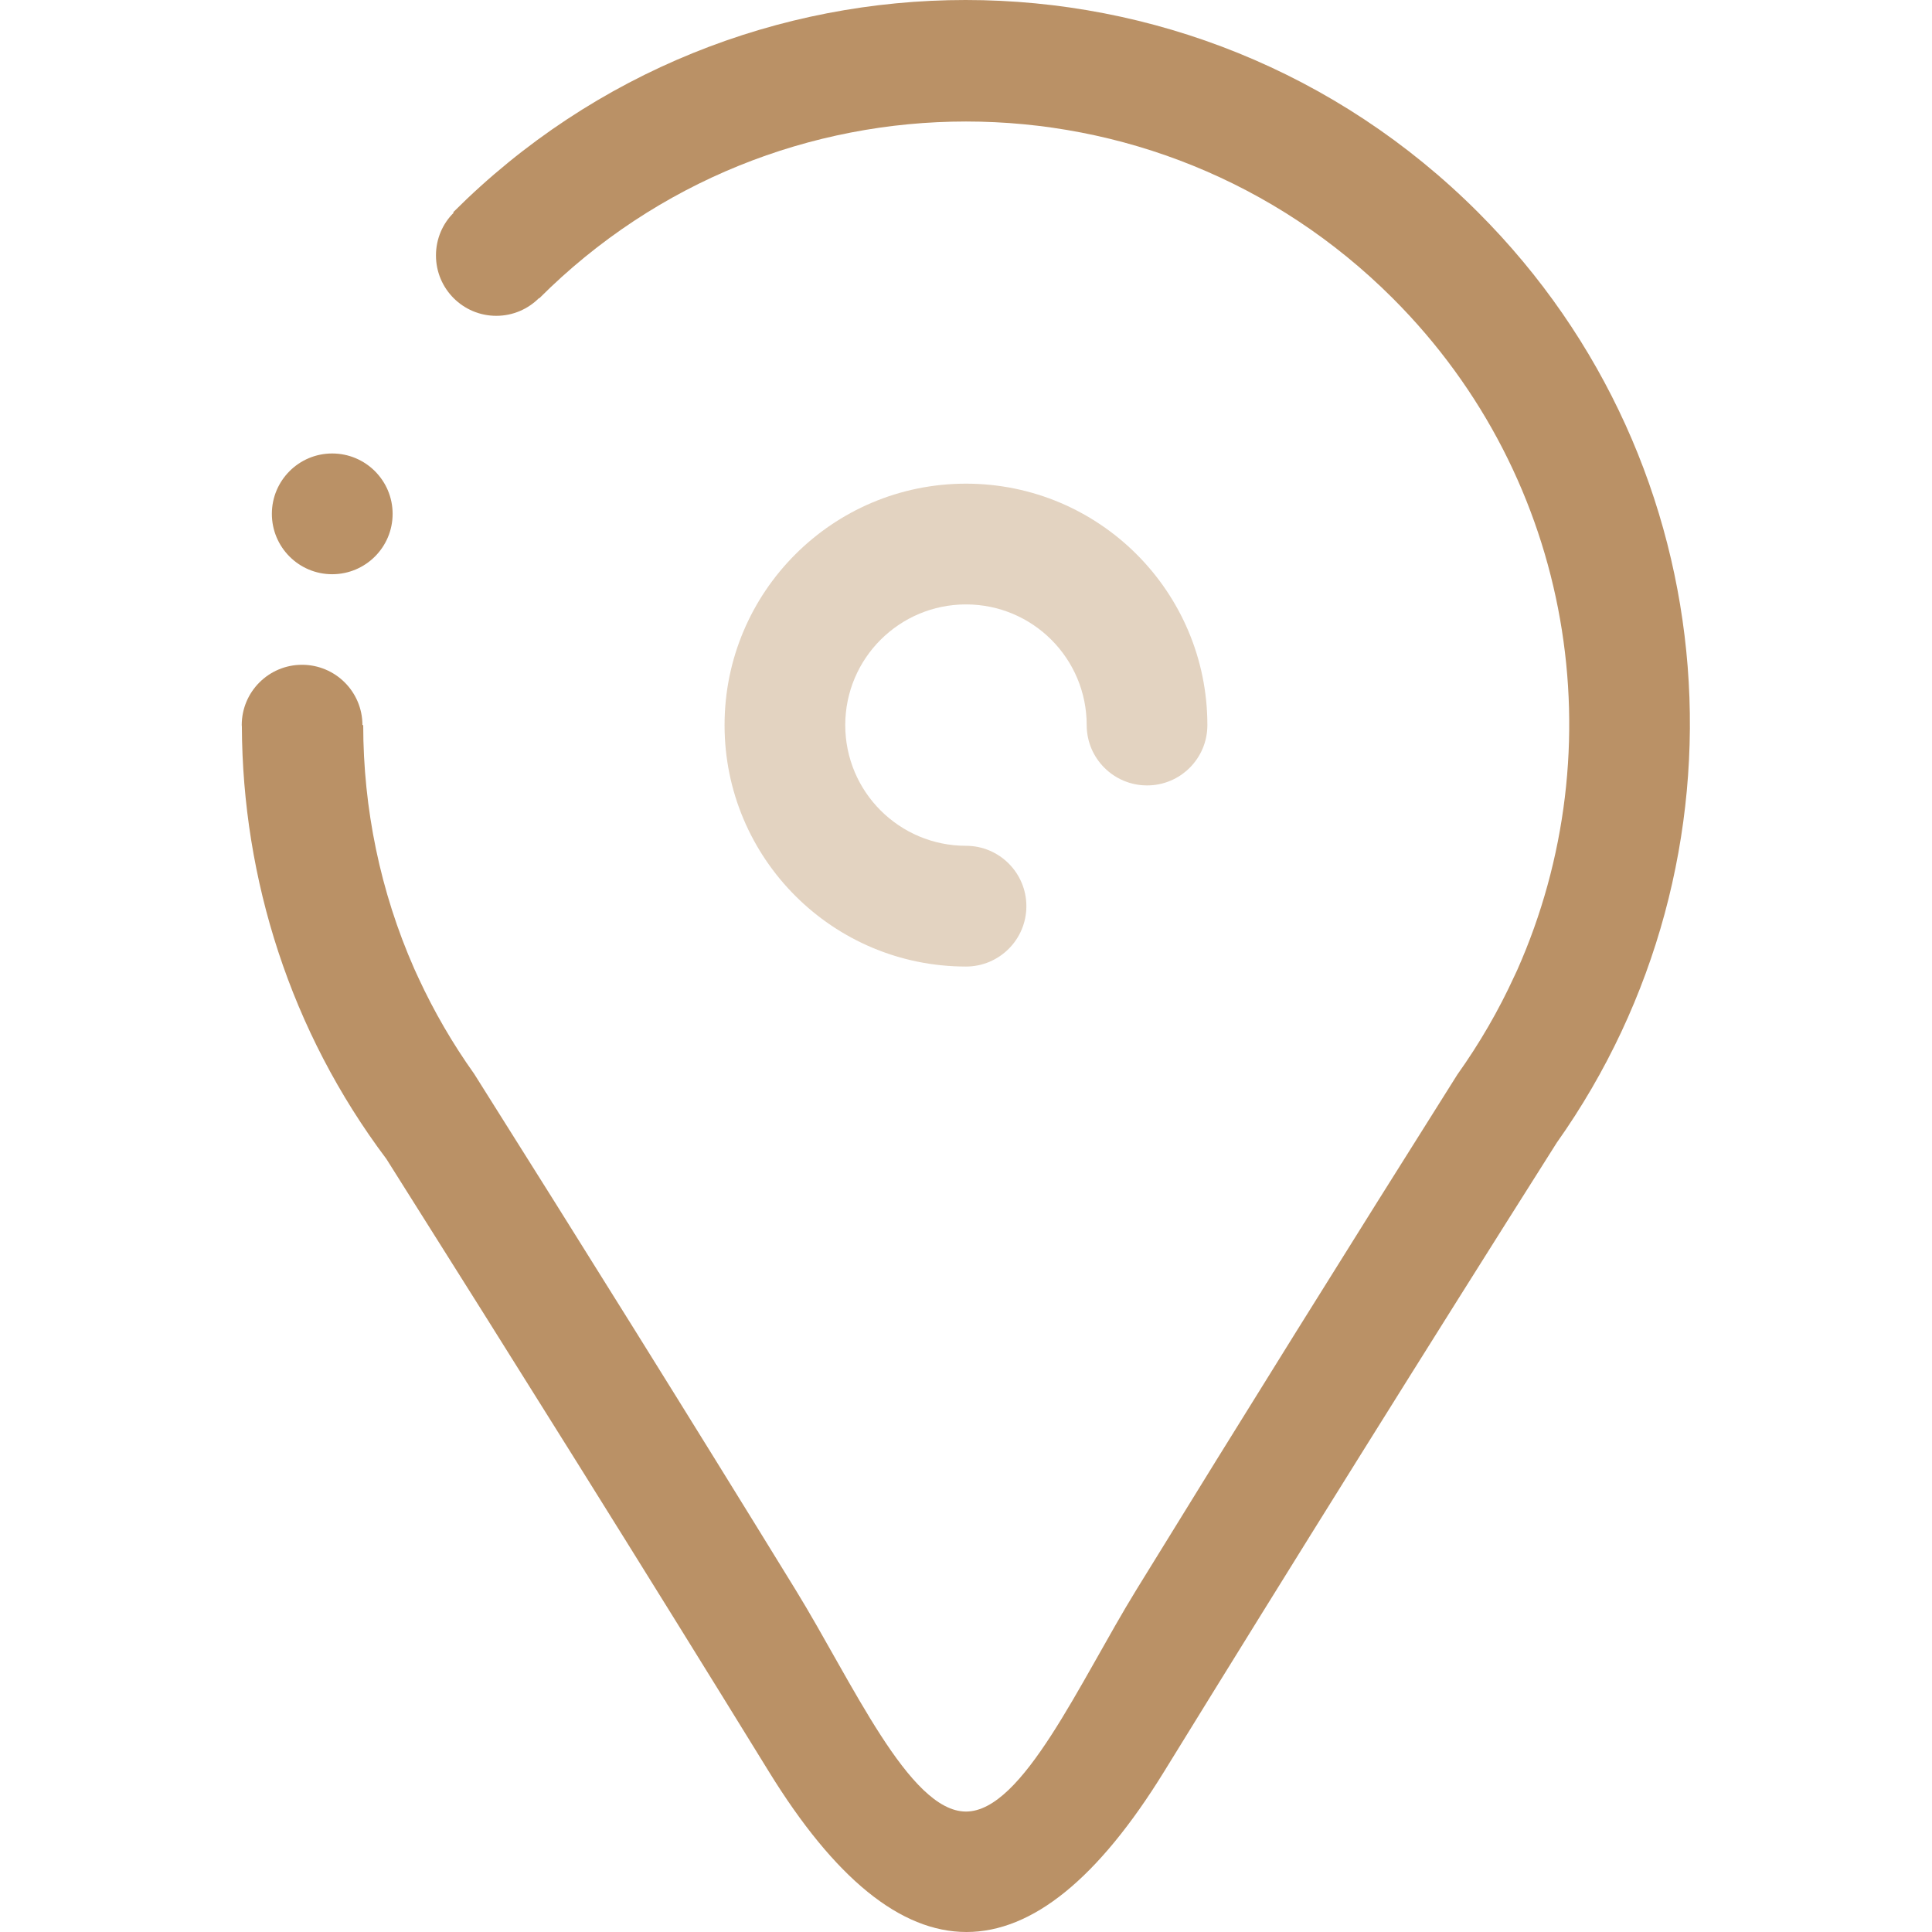 <svg width="32" height="32" viewBox="0 0 32 32" fill="none" xmlns="http://www.w3.org/2000/svg">
<path fill-rule="evenodd" clip-rule="evenodd" d="M25.784 18.928C23.594 22.389 21.427 25.86 19.28 29.345C17.098 32.885 14.917 32.885 12.736 29.345C10.645 25.95 8.529 22.57 6.4 19.196C4.808 17.079 4.017 14.556 4.006 12.031C4.006 12.023 4.004 12.018 4.004 12.01C4.004 11.458 4.451 11.011 5.003 11.011C5.555 11.011 6.003 11.458 6.003 12.01H6.016C6.017 13.388 6.296 14.764 6.862 16.047C6.885 16.099 6.91 16.151 6.934 16.204C7.189 16.754 7.494 17.281 7.854 17.787C9.643 20.625 11.42 23.473 13.176 26.33C14.117 27.861 15.059 30.006 16 30.005C16.941 30.005 17.882 27.861 18.823 26.33C20.578 23.477 22.351 20.634 24.138 17.799C24.508 17.279 24.823 16.735 25.082 16.169C25.098 16.134 25.115 16.101 25.13 16.067C26.76 12.398 26.079 7.951 23.07 4.942C19.165 1.036 12.835 1.036 8.931 4.942L8.927 4.938C8.746 5.118 8.497 5.231 8.22 5.231C7.668 5.231 7.221 4.783 7.221 4.231C7.221 3.955 7.332 3.704 7.514 3.524L7.506 3.516C12.194 -1.172 19.793 -1.172 24.481 3.516C28.68 7.713 29.106 14.241 25.784 18.928ZM5.502 9.511C4.95 9.511 4.503 9.063 4.503 8.511C4.503 7.959 4.95 7.511 5.502 7.511C6.055 7.511 6.503 7.959 6.503 8.511C6.503 9.063 6.055 9.511 5.502 9.511Z" fill="#BA9166"/>
<path opacity="0.4" d="M17 15.009C17 14.458 16.552 14.009 16 14.009C14.896 14.009 14 13.115 14 12.01C14 10.905 14.896 10.011 16 10.011C17.104 10.011 17.999 10.905 17.999 12.01C17.999 12.562 18.447 13.009 19 13.009C19.551 13.009 19.998 12.562 19.998 12.01C19.998 9.802 18.209 8.011 16 8.011C13.792 8.011 12.001 9.802 12.001 12.01C12.001 14.219 13.792 16.009 16 16.009C16.552 16.009 17 15.561 17 15.009Z" fill="#BA9166"/>
</svg>
